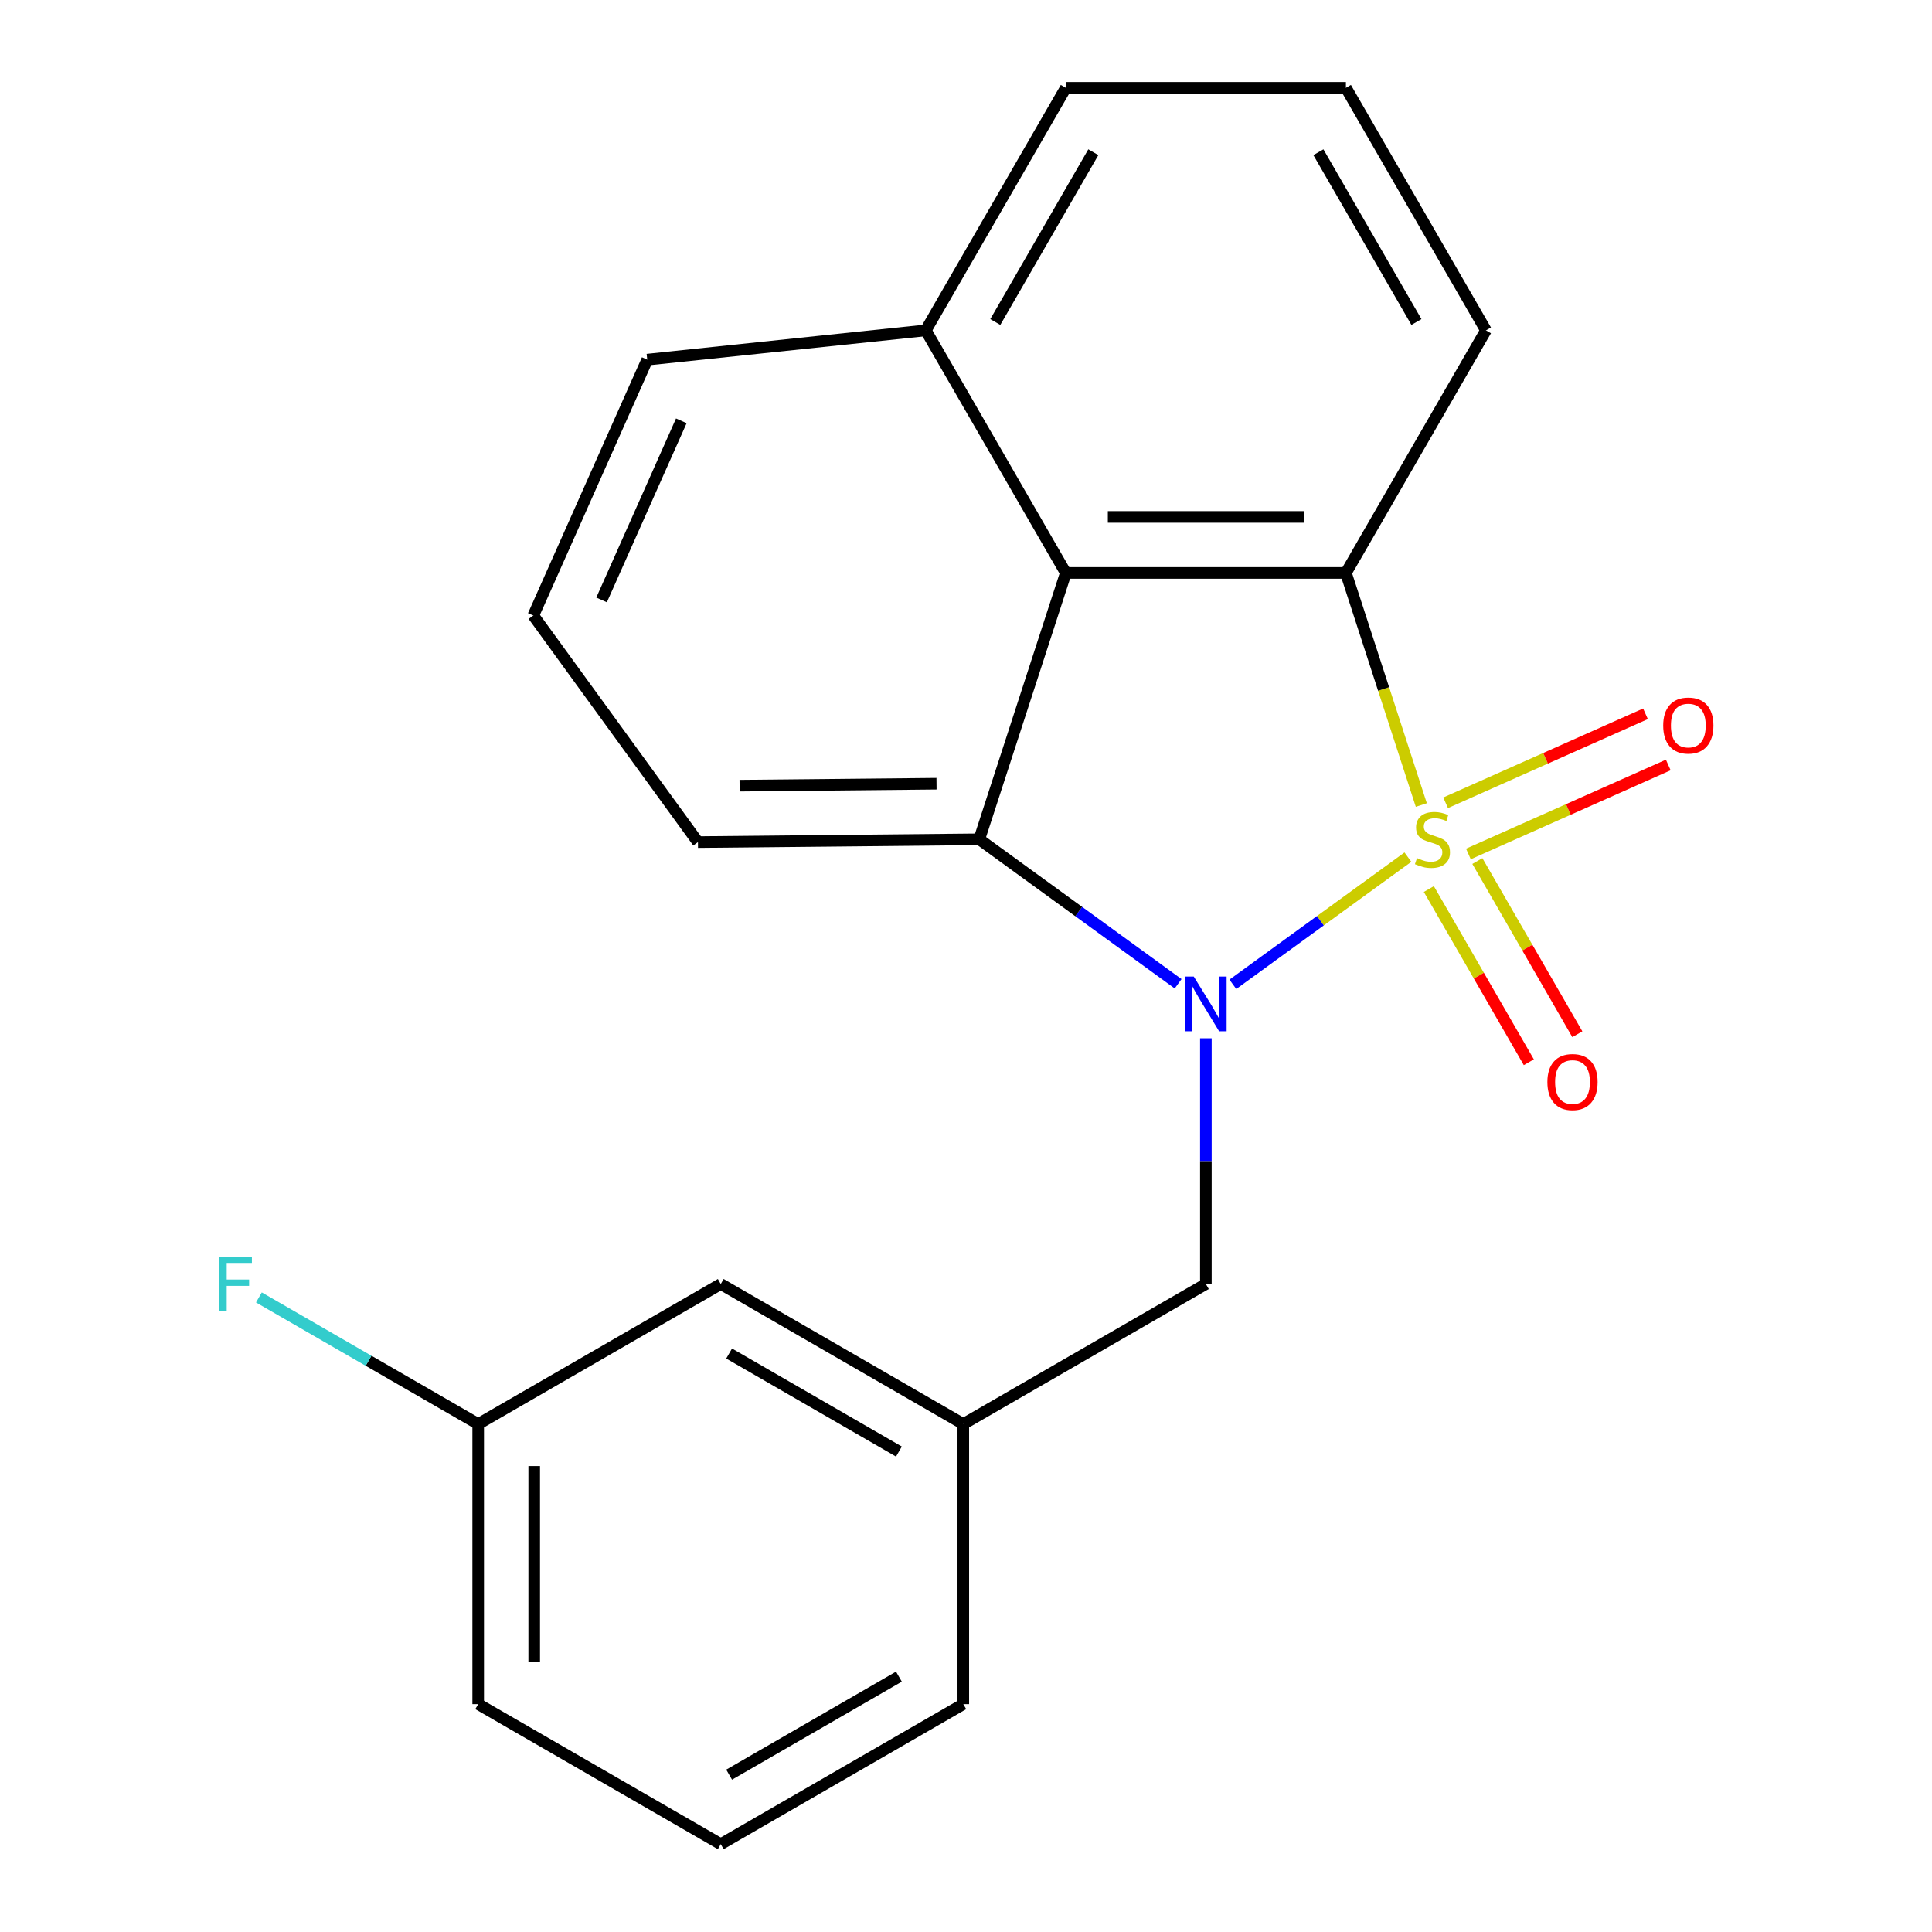 <?xml version='1.0' encoding='iso-8859-1'?>
<svg version='1.1' baseProfile='full'
              xmlns='http://www.w3.org/2000/svg'
                      xmlns:rdkit='http://www.rdkit.org/xml'
                      xmlns:xlink='http://www.w3.org/1999/xlink'
                  xml:space='preserve'
width='1000px' height='1000px' viewBox='0 0 1000 1000'>
<!-- END OF HEADER -->
<rect style='opacity:1.0;fill:#FFFFFF;stroke:none' width='1000' height='1000' x='0' y='0'> </rect>
<path class='bond-0' d='M 728.732,443.655 L 683.429,476.57' style='fill:none;fill-rule:evenodd;stroke:#CCCC00;stroke-width:6px;stroke-linecap:butt;stroke-linejoin:miter;stroke-opacity:1' />
<path class='bond-0' d='M 683.429,476.57 L 638.125,509.485' style='fill:none;fill-rule:evenodd;stroke:#0000FF;stroke-width:6px;stroke-linecap:butt;stroke-linejoin:miter;stroke-opacity:1' />
<path class='bond-1' d='M 735.671,416.68 L 716.155,356.615' style='fill:none;fill-rule:evenodd;stroke:#CCCC00;stroke-width:6px;stroke-linecap:butt;stroke-linejoin:miter;stroke-opacity:1' />
<path class='bond-1' d='M 716.155,356.615 L 696.639,296.55' style='fill:none;fill-rule:evenodd;stroke:#000000;stroke-width:6px;stroke-linecap:butt;stroke-linejoin:miter;stroke-opacity:1' />
<path class='bond-4' d='M 739.565,460.177 L 765.44,504.994' style='fill:none;fill-rule:evenodd;stroke:#CCCC00;stroke-width:6px;stroke-linecap:butt;stroke-linejoin:miter;stroke-opacity:1' />
<path class='bond-4' d='M 765.44,504.994 L 791.315,549.811' style='fill:none;fill-rule:evenodd;stroke:#FF0000;stroke-width:6px;stroke-linecap:butt;stroke-linejoin:miter;stroke-opacity:1' />
<path class='bond-4' d='M 764.675,445.68 L 790.55,490.497' style='fill:none;fill-rule:evenodd;stroke:#CCCC00;stroke-width:6px;stroke-linecap:butt;stroke-linejoin:miter;stroke-opacity:1' />
<path class='bond-4' d='M 790.55,490.497 L 816.425,535.314' style='fill:none;fill-rule:evenodd;stroke:#FF0000;stroke-width:6px;stroke-linecap:butt;stroke-linejoin:miter;stroke-opacity:1' />
<path class='bond-5' d='M 760.037,442.012 L 811.765,418.981' style='fill:none;fill-rule:evenodd;stroke:#CCCC00;stroke-width:6px;stroke-linecap:butt;stroke-linejoin:miter;stroke-opacity:1' />
<path class='bond-5' d='M 811.765,418.981 L 863.493,395.95' style='fill:none;fill-rule:evenodd;stroke:#FF0000;stroke-width:6px;stroke-linecap:butt;stroke-linejoin:miter;stroke-opacity:1' />
<path class='bond-5' d='M 748.245,415.524 L 799.972,392.494' style='fill:none;fill-rule:evenodd;stroke:#CCCC00;stroke-width:6px;stroke-linecap:butt;stroke-linejoin:miter;stroke-opacity:1' />
<path class='bond-5' d='M 799.972,392.494 L 851.7,369.463' style='fill:none;fill-rule:evenodd;stroke:#FF0000;stroke-width:6px;stroke-linecap:butt;stroke-linejoin:miter;stroke-opacity:1' />
<path class='bond-2' d='M 609.789,509.199 L 558.33,471.812' style='fill:none;fill-rule:evenodd;stroke:#0000FF;stroke-width:6px;stroke-linecap:butt;stroke-linejoin:miter;stroke-opacity:1' />
<path class='bond-2' d='M 558.33,471.812 L 506.87,434.424' style='fill:none;fill-rule:evenodd;stroke:#000000;stroke-width:6px;stroke-linecap:butt;stroke-linejoin:miter;stroke-opacity:1' />
<path class='bond-6' d='M 624.154,537.42 L 624.154,601.013' style='fill:none;fill-rule:evenodd;stroke:#0000FF;stroke-width:6px;stroke-linecap:butt;stroke-linejoin:miter;stroke-opacity:1' />
<path class='bond-6' d='M 624.154,601.013 L 624.154,664.606' style='fill:none;fill-rule:evenodd;stroke:#000000;stroke-width:6px;stroke-linecap:butt;stroke-linejoin:miter;stroke-opacity:1' />
<path class='bond-3' d='M 696.639,296.55 L 551.669,296.55' style='fill:none;fill-rule:evenodd;stroke:#000000;stroke-width:6px;stroke-linecap:butt;stroke-linejoin:miter;stroke-opacity:1' />
<path class='bond-3' d='M 674.893,267.556 L 573.414,267.556' style='fill:none;fill-rule:evenodd;stroke:#000000;stroke-width:6px;stroke-linecap:butt;stroke-linejoin:miter;stroke-opacity:1' />
<path class='bond-9' d='M 696.639,296.55 L 769.124,171.002' style='fill:none;fill-rule:evenodd;stroke:#000000;stroke-width:6px;stroke-linecap:butt;stroke-linejoin:miter;stroke-opacity:1' />
<path class='bond-11' d='M 506.87,434.424 L 361.254,435.875' style='fill:none;fill-rule:evenodd;stroke:#000000;stroke-width:6px;stroke-linecap:butt;stroke-linejoin:miter;stroke-opacity:1' />
<path class='bond-11' d='M 484.739,405.65 L 382.808,406.665' style='fill:none;fill-rule:evenodd;stroke:#000000;stroke-width:6px;stroke-linecap:butt;stroke-linejoin:miter;stroke-opacity:1' />
<path class='bond-21' d='M 506.87,434.424 L 551.669,296.55' style='fill:none;fill-rule:evenodd;stroke:#000000;stroke-width:6px;stroke-linecap:butt;stroke-linejoin:miter;stroke-opacity:1' />
<path class='bond-7' d='M 551.669,296.55 L 479.184,171.002' style='fill:none;fill-rule:evenodd;stroke:#000000;stroke-width:6px;stroke-linecap:butt;stroke-linejoin:miter;stroke-opacity:1' />
<path class='bond-8' d='M 624.154,664.606 L 498.606,737.091' style='fill:none;fill-rule:evenodd;stroke:#000000;stroke-width:6px;stroke-linecap:butt;stroke-linejoin:miter;stroke-opacity:1' />
<path class='bond-19' d='M 479.184,171.002 L 335.008,186.156' style='fill:none;fill-rule:evenodd;stroke:#000000;stroke-width:6px;stroke-linecap:butt;stroke-linejoin:miter;stroke-opacity:1' />
<path class='bond-22' d='M 479.184,171.002 L 551.669,45.455' style='fill:none;fill-rule:evenodd;stroke:#000000;stroke-width:6px;stroke-linecap:butt;stroke-linejoin:miter;stroke-opacity:1' />
<path class='bond-22' d='M 515.166,166.667 L 565.905,78.784' style='fill:none;fill-rule:evenodd;stroke:#000000;stroke-width:6px;stroke-linecap:butt;stroke-linejoin:miter;stroke-opacity:1' />
<path class='bond-10' d='M 498.606,737.091 L 373.058,664.606' style='fill:none;fill-rule:evenodd;stroke:#000000;stroke-width:6px;stroke-linecap:butt;stroke-linejoin:miter;stroke-opacity:1' />
<path class='bond-10' d='M 465.277,751.327 L 377.393,700.588' style='fill:none;fill-rule:evenodd;stroke:#000000;stroke-width:6px;stroke-linecap:butt;stroke-linejoin:miter;stroke-opacity:1' />
<path class='bond-17' d='M 498.606,737.091 L 498.606,882.06' style='fill:none;fill-rule:evenodd;stroke:#000000;stroke-width:6px;stroke-linecap:butt;stroke-linejoin:miter;stroke-opacity:1' />
<path class='bond-15' d='M 769.124,171.002 L 696.639,45.455' style='fill:none;fill-rule:evenodd;stroke:#000000;stroke-width:6px;stroke-linecap:butt;stroke-linejoin:miter;stroke-opacity:1' />
<path class='bond-15' d='M 733.141,166.667 L 682.402,78.784' style='fill:none;fill-rule:evenodd;stroke:#000000;stroke-width:6px;stroke-linecap:butt;stroke-linejoin:miter;stroke-opacity:1' />
<path class='bond-12' d='M 373.058,664.606 L 247.511,737.091' style='fill:none;fill-rule:evenodd;stroke:#000000;stroke-width:6px;stroke-linecap:butt;stroke-linejoin:miter;stroke-opacity:1' />
<path class='bond-14' d='M 361.254,435.875 L 276.043,318.592' style='fill:none;fill-rule:evenodd;stroke:#000000;stroke-width:6px;stroke-linecap:butt;stroke-linejoin:miter;stroke-opacity:1' />
<path class='bond-13' d='M 247.511,737.091 L 190.759,704.325' style='fill:none;fill-rule:evenodd;stroke:#000000;stroke-width:6px;stroke-linecap:butt;stroke-linejoin:miter;stroke-opacity:1' />
<path class='bond-13' d='M 190.759,704.325 L 134.007,671.559' style='fill:none;fill-rule:evenodd;stroke:#33CCCC;stroke-width:6px;stroke-linecap:butt;stroke-linejoin:miter;stroke-opacity:1' />
<path class='bond-24' d='M 247.511,737.091 L 247.511,882.06' style='fill:none;fill-rule:evenodd;stroke:#000000;stroke-width:6px;stroke-linecap:butt;stroke-linejoin:miter;stroke-opacity:1' />
<path class='bond-24' d='M 276.505,758.836 L 276.505,860.315' style='fill:none;fill-rule:evenodd;stroke:#000000;stroke-width:6px;stroke-linecap:butt;stroke-linejoin:miter;stroke-opacity:1' />
<path class='bond-23' d='M 276.043,318.592 L 335.008,186.156' style='fill:none;fill-rule:evenodd;stroke:#000000;stroke-width:6px;stroke-linecap:butt;stroke-linejoin:miter;stroke-opacity:1' />
<path class='bond-23' d='M 311.375,310.52 L 352.651,217.814' style='fill:none;fill-rule:evenodd;stroke:#000000;stroke-width:6px;stroke-linecap:butt;stroke-linejoin:miter;stroke-opacity:1' />
<path class='bond-18' d='M 696.639,45.455 L 551.669,45.455' style='fill:none;fill-rule:evenodd;stroke:#000000;stroke-width:6px;stroke-linecap:butt;stroke-linejoin:miter;stroke-opacity:1' />
<path class='bond-16' d='M 373.058,954.545 L 498.606,882.06' style='fill:none;fill-rule:evenodd;stroke:#000000;stroke-width:6px;stroke-linecap:butt;stroke-linejoin:miter;stroke-opacity:1' />
<path class='bond-16' d='M 377.393,918.563 L 465.277,867.824' style='fill:none;fill-rule:evenodd;stroke:#000000;stroke-width:6px;stroke-linecap:butt;stroke-linejoin:miter;stroke-opacity:1' />
<path class='bond-20' d='M 373.058,954.545 L 247.511,882.06' style='fill:none;fill-rule:evenodd;stroke:#000000;stroke-width:6px;stroke-linecap:butt;stroke-linejoin:miter;stroke-opacity:1' />
<path  class='atom-0' d='M 733.437 444.144
Q 733.757 444.264, 735.077 444.824
Q 736.397 445.384, 737.837 445.744
Q 739.317 446.064, 740.757 446.064
Q 743.437 446.064, 744.997 444.784
Q 746.557 443.464, 746.557 441.184
Q 746.557 439.624, 745.757 438.664
Q 744.997 437.704, 743.797 437.184
Q 742.597 436.664, 740.597 436.064
Q 738.077 435.304, 736.557 434.584
Q 735.077 433.864, 733.997 432.344
Q 732.957 430.824, 732.957 428.264
Q 732.957 424.704, 735.357 422.504
Q 737.797 420.304, 742.597 420.304
Q 745.877 420.304, 749.597 421.864
L 748.677 424.944
Q 745.277 423.544, 742.717 423.544
Q 739.957 423.544, 738.437 424.704
Q 736.917 425.824, 736.957 427.784
Q 736.957 429.304, 737.717 430.224
Q 738.517 431.144, 739.637 431.664
Q 740.797 432.184, 742.717 432.784
Q 745.277 433.584, 746.797 434.384
Q 748.317 435.184, 749.397 436.824
Q 750.517 438.424, 750.517 441.184
Q 750.517 445.104, 747.877 447.224
Q 745.277 449.304, 740.917 449.304
Q 738.397 449.304, 736.477 448.744
Q 734.597 448.224, 732.357 447.304
L 733.437 444.144
' fill='#CCCC00'/>
<path  class='atom-1' d='M 617.894 505.476
L 627.174 520.476
Q 628.094 521.956, 629.574 524.636
Q 631.054 527.316, 631.134 527.476
L 631.134 505.476
L 634.894 505.476
L 634.894 533.796
L 631.014 533.796
L 621.054 517.396
Q 619.894 515.476, 618.654 513.276
Q 617.454 511.076, 617.094 510.396
L 617.094 533.796
L 613.414 533.796
L 613.414 505.476
L 617.894 505.476
' fill='#0000FF'/>
<path  class='atom-5' d='M 800.922 560.052
Q 800.922 553.252, 804.282 549.452
Q 807.642 545.652, 813.922 545.652
Q 820.202 545.652, 823.562 549.452
Q 826.922 553.252, 826.922 560.052
Q 826.922 566.932, 823.522 570.852
Q 820.122 574.732, 813.922 574.732
Q 807.682 574.732, 804.282 570.852
Q 800.922 566.972, 800.922 560.052
M 813.922 571.532
Q 818.242 571.532, 820.562 568.652
Q 822.922 565.732, 822.922 560.052
Q 822.922 554.492, 820.562 551.692
Q 818.242 548.852, 813.922 548.852
Q 809.602 548.852, 807.242 551.652
Q 804.922 554.452, 804.922 560.052
Q 804.922 565.772, 807.242 568.652
Q 809.602 571.532, 813.922 571.532
' fill='#FF0000'/>
<path  class='atom-6' d='M 860.873 375.54
Q 860.873 368.74, 864.233 364.94
Q 867.593 361.14, 873.873 361.14
Q 880.153 361.14, 883.513 364.94
Q 886.873 368.74, 886.873 375.54
Q 886.873 382.42, 883.473 386.34
Q 880.073 390.22, 873.873 390.22
Q 867.633 390.22, 864.233 386.34
Q 860.873 382.46, 860.873 375.54
M 873.873 387.02
Q 878.193 387.02, 880.513 384.14
Q 882.873 381.22, 882.873 375.54
Q 882.873 369.98, 880.513 367.18
Q 878.193 364.34, 873.873 364.34
Q 869.553 364.34, 867.193 367.14
Q 864.873 369.94, 864.873 375.54
Q 864.873 381.26, 867.193 384.14
Q 869.553 387.02, 873.873 387.02
' fill='#FF0000'/>
<path  class='atom-14' d='M 113.543 650.446
L 130.383 650.446
L 130.383 653.686
L 117.343 653.686
L 117.343 662.286
L 128.943 662.286
L 128.943 665.566
L 117.343 665.566
L 117.343 678.766
L 113.543 678.766
L 113.543 650.446
' fill='#33CCCC'/>
</svg>
